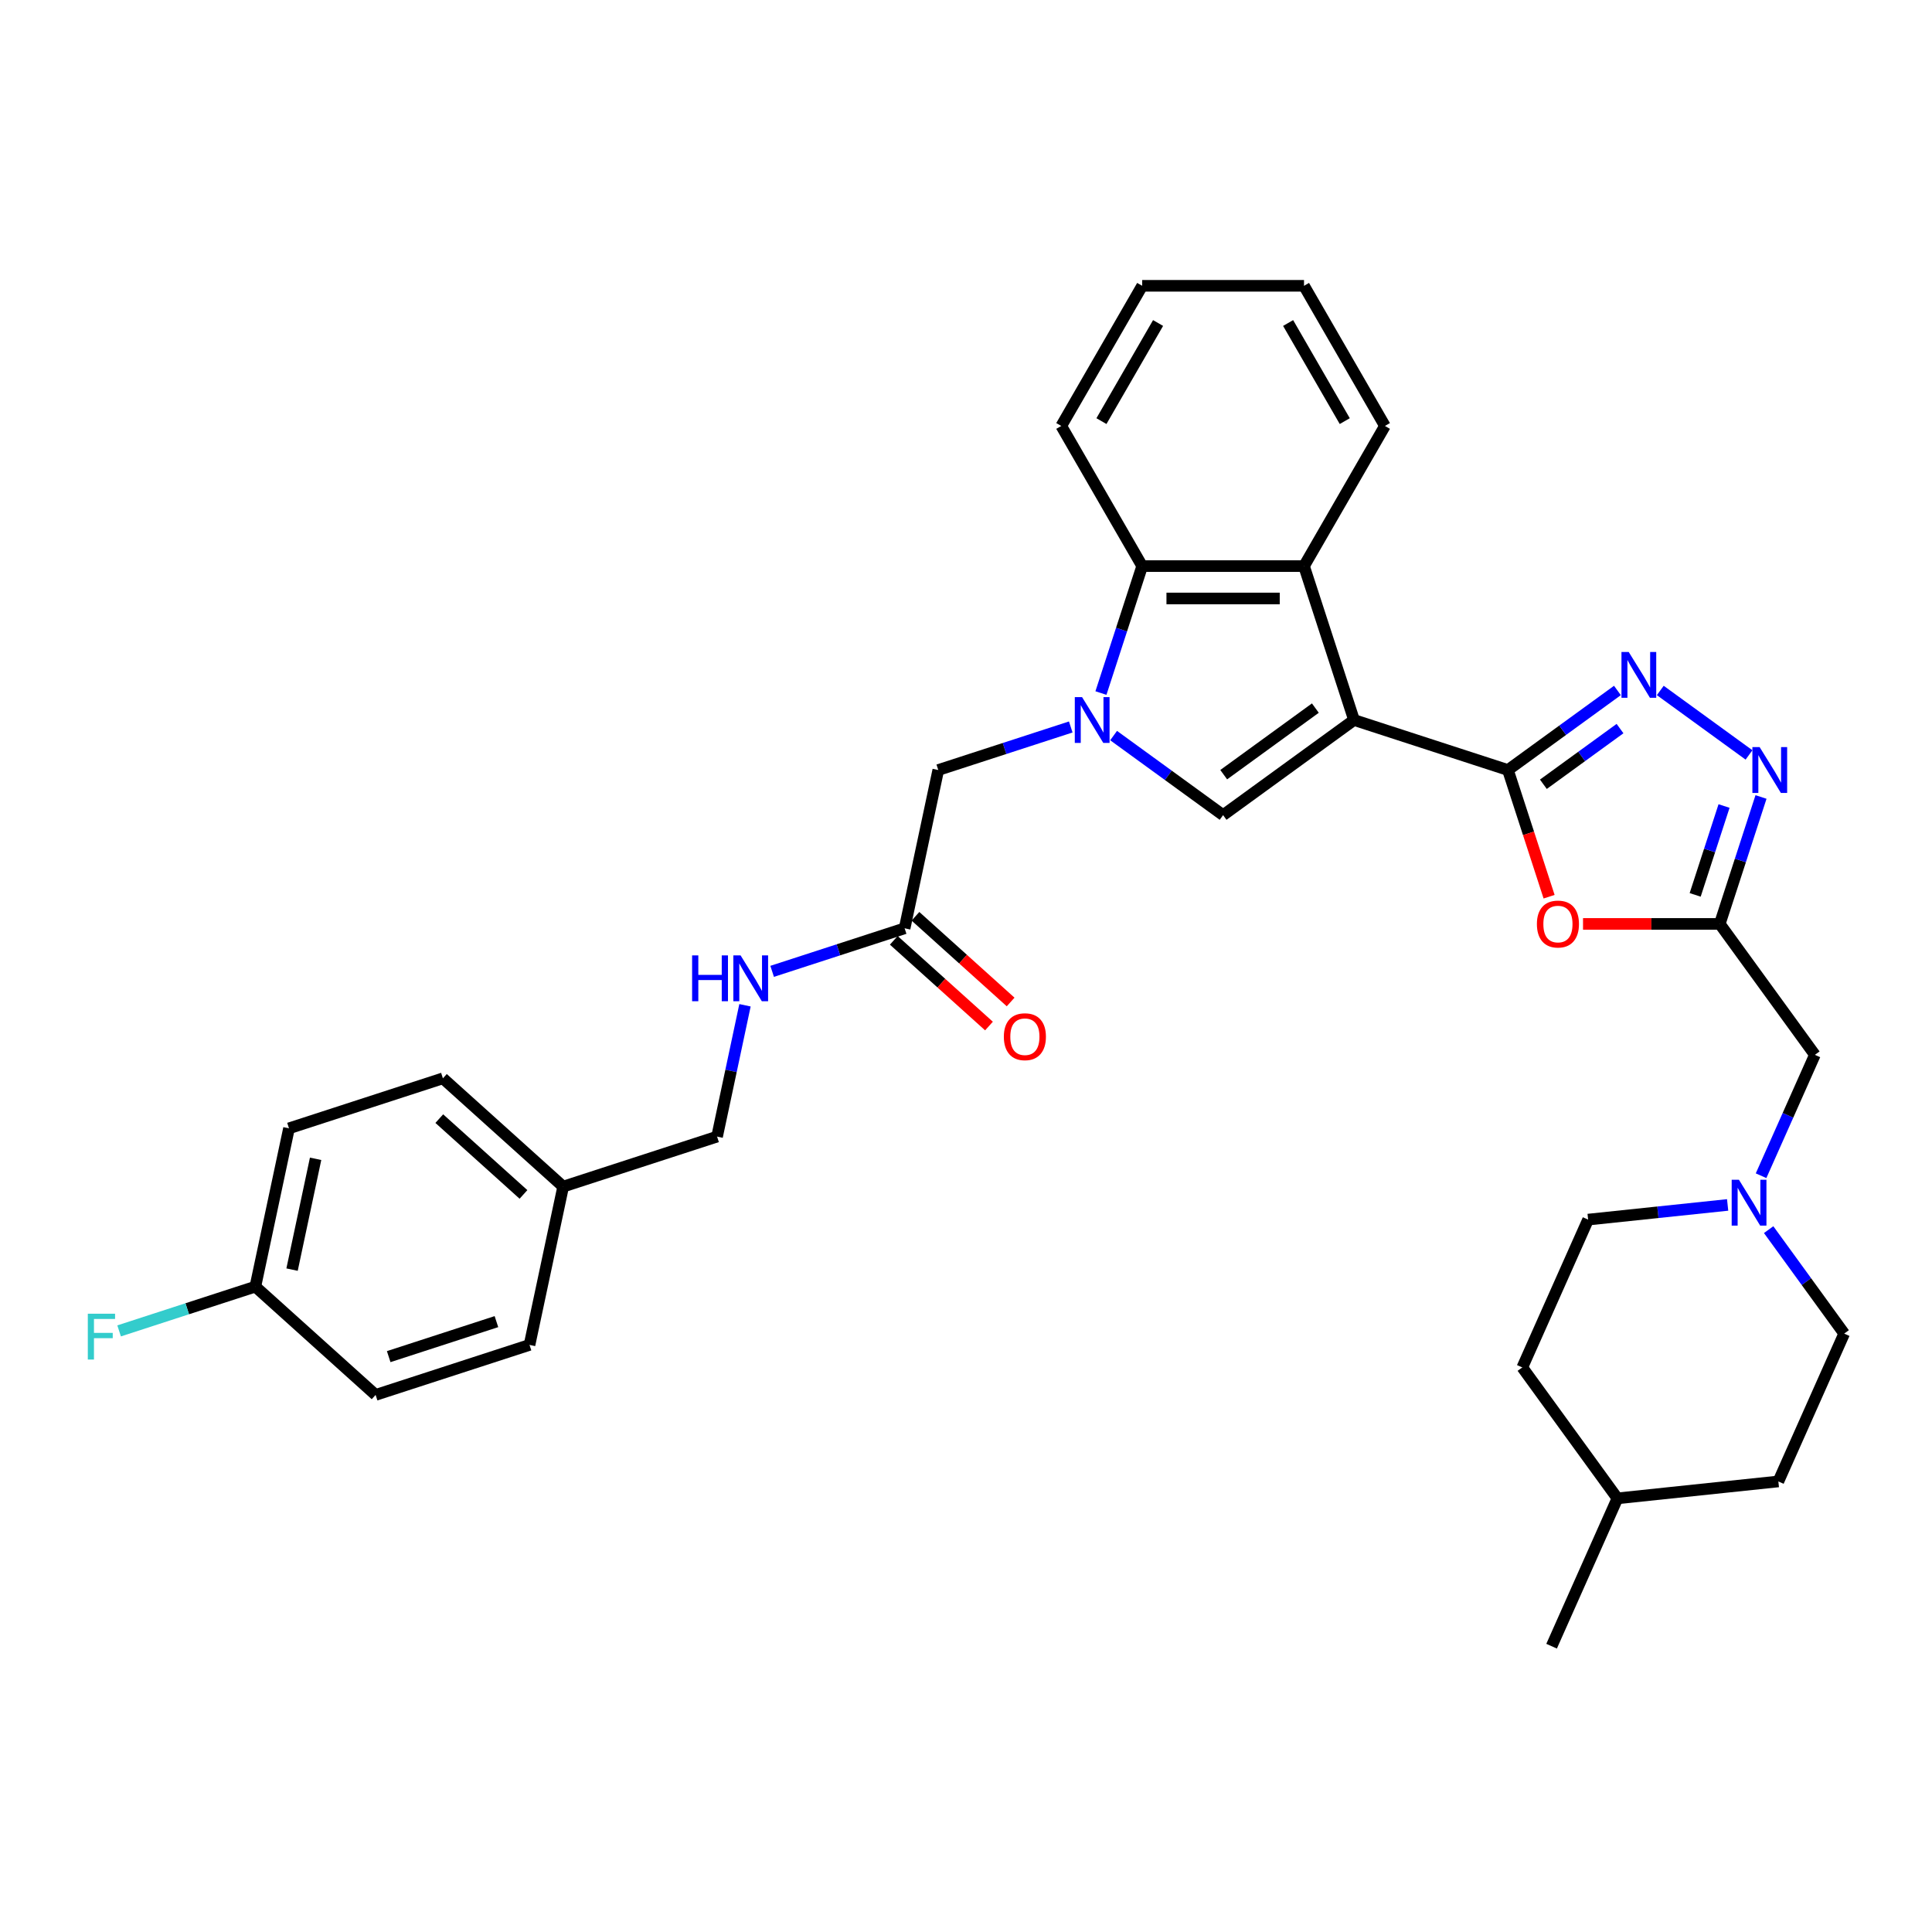<?xml version='1.0' encoding='iso-8859-1'?>
<svg version='1.1' baseProfile='full'
              xmlns='http://www.w3.org/2000/svg'
                      xmlns:rdkit='http://www.rdkit.org/xml'
                      xmlns:xlink='http://www.w3.org/1999/xlink'
                  xml:space='preserve'
width='1000px' height='1000px' viewBox='0 0 1000 1000'>
<!-- END OF HEADER -->
<rect style='opacity:1.0;fill:#FFFFFF;stroke:none' width='1000' height='1000' x='0' y='0'> </rect>
<path class='bond-0' d='M 700.839,372.675 L 780.501,398.559' style='fill:none;fill-rule:evenodd;stroke:#000000;stroke-width:6px;stroke-linecap:butt;stroke-linejoin:miter;stroke-opacity:1' />
<path class='bond-2' d='M 700.839,372.675 L 633.074,421.909' style='fill:none;fill-rule:evenodd;stroke:#000000;stroke-width:6px;stroke-linecap:butt;stroke-linejoin:miter;stroke-opacity:1' />
<path class='bond-2' d='M 680.828,366.508 L 633.392,400.971' style='fill:none;fill-rule:evenodd;stroke:#000000;stroke-width:6px;stroke-linecap:butt;stroke-linejoin:miter;stroke-opacity:1' />
<path class='bond-5' d='M 700.839,372.675 L 674.955,293.013' style='fill:none;fill-rule:evenodd;stroke:#000000;stroke-width:6px;stroke-linecap:butt;stroke-linejoin:miter;stroke-opacity:1' />
<path class='bond-3' d='M 780.501,398.559 L 808.838,377.971' style='fill:none;fill-rule:evenodd;stroke:#000000;stroke-width:6px;stroke-linecap:butt;stroke-linejoin:miter;stroke-opacity:1' />
<path class='bond-3' d='M 808.838,377.971 L 837.176,357.383' style='fill:none;fill-rule:evenodd;stroke:#0000FF;stroke-width:6px;stroke-linecap:butt;stroke-linejoin:miter;stroke-opacity:1' />
<path class='bond-3' d='M 798.849,405.936 L 818.685,391.524' style='fill:none;fill-rule:evenodd;stroke:#000000;stroke-width:6px;stroke-linecap:butt;stroke-linejoin:miter;stroke-opacity:1' />
<path class='bond-3' d='M 818.685,391.524 L 838.521,377.112' style='fill:none;fill-rule:evenodd;stroke:#0000FF;stroke-width:6px;stroke-linecap:butt;stroke-linejoin:miter;stroke-opacity:1' />
<path class='bond-4' d='M 780.501,398.559 L 791.154,431.346' style='fill:none;fill-rule:evenodd;stroke:#000000;stroke-width:6px;stroke-linecap:butt;stroke-linejoin:miter;stroke-opacity:1' />
<path class='bond-4' d='M 791.154,431.346 L 801.807,464.132' style='fill:none;fill-rule:evenodd;stroke:#FF0000;stroke-width:6px;stroke-linecap:butt;stroke-linejoin:miter;stroke-opacity:1' />
<path class='bond-1' d='M 576.4,380.733 L 604.737,401.321' style='fill:none;fill-rule:evenodd;stroke:#0000FF;stroke-width:6px;stroke-linecap:butt;stroke-linejoin:miter;stroke-opacity:1' />
<path class='bond-1' d='M 604.737,401.321 L 633.074,421.909' style='fill:none;fill-rule:evenodd;stroke:#000000;stroke-width:6px;stroke-linecap:butt;stroke-linejoin:miter;stroke-opacity:1' />
<path class='bond-9' d='M 554.22,376.279 L 519.934,387.419' style='fill:none;fill-rule:evenodd;stroke:#0000FF;stroke-width:6px;stroke-linecap:butt;stroke-linejoin:miter;stroke-opacity:1' />
<path class='bond-9' d='M 519.934,387.419 L 485.648,398.559' style='fill:none;fill-rule:evenodd;stroke:#000000;stroke-width:6px;stroke-linecap:butt;stroke-linejoin:miter;stroke-opacity:1' />
<path class='bond-33' d='M 569.844,358.721 L 580.519,325.867' style='fill:none;fill-rule:evenodd;stroke:#0000FF;stroke-width:6px;stroke-linecap:butt;stroke-linejoin:miter;stroke-opacity:1' />
<path class='bond-33' d='M 580.519,325.867 L 591.194,293.013' style='fill:none;fill-rule:evenodd;stroke:#000000;stroke-width:6px;stroke-linecap:butt;stroke-linejoin:miter;stroke-opacity:1' />
<path class='bond-7' d='M 859.356,357.383 L 905.283,390.751' style='fill:none;fill-rule:evenodd;stroke:#0000FF;stroke-width:6px;stroke-linecap:butt;stroke-linejoin:miter;stroke-opacity:1' />
<path class='bond-6' d='M 819.368,478.221 L 854.757,478.221' style='fill:none;fill-rule:evenodd;stroke:#FF0000;stroke-width:6px;stroke-linecap:butt;stroke-linejoin:miter;stroke-opacity:1' />
<path class='bond-6' d='M 854.757,478.221 L 890.147,478.221' style='fill:none;fill-rule:evenodd;stroke:#000000;stroke-width:6px;stroke-linecap:butt;stroke-linejoin:miter;stroke-opacity:1' />
<path class='bond-8' d='M 674.955,293.013 L 591.194,293.013' style='fill:none;fill-rule:evenodd;stroke:#000000;stroke-width:6px;stroke-linecap:butt;stroke-linejoin:miter;stroke-opacity:1' />
<path class='bond-8' d='M 662.391,309.766 L 603.758,309.766' style='fill:none;fill-rule:evenodd;stroke:#000000;stroke-width:6px;stroke-linecap:butt;stroke-linejoin:miter;stroke-opacity:1' />
<path class='bond-21' d='M 674.955,293.013 L 716.836,220.474' style='fill:none;fill-rule:evenodd;stroke:#000000;stroke-width:6px;stroke-linecap:butt;stroke-linejoin:miter;stroke-opacity:1' />
<path class='bond-12' d='M 890.147,478.221 L 939.381,545.986' style='fill:none;fill-rule:evenodd;stroke:#000000;stroke-width:6px;stroke-linecap:butt;stroke-linejoin:miter;stroke-opacity:1' />
<path class='bond-34' d='M 890.147,478.221 L 900.821,445.368' style='fill:none;fill-rule:evenodd;stroke:#000000;stroke-width:6px;stroke-linecap:butt;stroke-linejoin:miter;stroke-opacity:1' />
<path class='bond-34' d='M 900.821,445.368 L 911.496,412.514' style='fill:none;fill-rule:evenodd;stroke:#0000FF;stroke-width:6px;stroke-linecap:butt;stroke-linejoin:miter;stroke-opacity:1' />
<path class='bond-34' d='M 877.417,463.188 L 884.889,440.191' style='fill:none;fill-rule:evenodd;stroke:#000000;stroke-width:6px;stroke-linecap:butt;stroke-linejoin:miter;stroke-opacity:1' />
<path class='bond-34' d='M 884.889,440.191 L 892.361,417.193' style='fill:none;fill-rule:evenodd;stroke:#0000FF;stroke-width:6px;stroke-linecap:butt;stroke-linejoin:miter;stroke-opacity:1' />
<path class='bond-28' d='M 591.194,293.013 L 549.313,220.474' style='fill:none;fill-rule:evenodd;stroke:#000000;stroke-width:6px;stroke-linecap:butt;stroke-linejoin:miter;stroke-opacity:1' />
<path class='bond-11' d='M 485.648,398.559 L 468.233,480.49' style='fill:none;fill-rule:evenodd;stroke:#000000;stroke-width:6px;stroke-linecap:butt;stroke-linejoin:miter;stroke-opacity:1' />
<path class='bond-10' d='M 911.525,608.551 L 925.453,577.269' style='fill:none;fill-rule:evenodd;stroke:#0000FF;stroke-width:6px;stroke-linecap:butt;stroke-linejoin:miter;stroke-opacity:1' />
<path class='bond-10' d='M 925.453,577.269 L 939.381,545.986' style='fill:none;fill-rule:evenodd;stroke:#000000;stroke-width:6px;stroke-linecap:butt;stroke-linejoin:miter;stroke-opacity:1' />
<path class='bond-15' d='M 894.222,623.672 L 858.115,627.466' style='fill:none;fill-rule:evenodd;stroke:#0000FF;stroke-width:6px;stroke-linecap:butt;stroke-linejoin:miter;stroke-opacity:1' />
<path class='bond-15' d='M 858.115,627.466 L 822.009,631.261' style='fill:none;fill-rule:evenodd;stroke:#000000;stroke-width:6px;stroke-linecap:butt;stroke-linejoin:miter;stroke-opacity:1' />
<path class='bond-16' d='M 915.45,636.461 L 934.998,663.366' style='fill:none;fill-rule:evenodd;stroke:#0000FF;stroke-width:6px;stroke-linecap:butt;stroke-linejoin:miter;stroke-opacity:1' />
<path class='bond-16' d='M 934.998,663.366 L 954.545,690.271' style='fill:none;fill-rule:evenodd;stroke:#000000;stroke-width:6px;stroke-linecap:butt;stroke-linejoin:miter;stroke-opacity:1' />
<path class='bond-13' d='M 468.233,480.49 L 433.947,491.631' style='fill:none;fill-rule:evenodd;stroke:#000000;stroke-width:6px;stroke-linecap:butt;stroke-linejoin:miter;stroke-opacity:1' />
<path class='bond-13' d='M 433.947,491.631 L 399.661,502.771' style='fill:none;fill-rule:evenodd;stroke:#0000FF;stroke-width:6px;stroke-linecap:butt;stroke-linejoin:miter;stroke-opacity:1' />
<path class='bond-14' d='M 462.628,486.715 L 487.26,508.894' style='fill:none;fill-rule:evenodd;stroke:#000000;stroke-width:6px;stroke-linecap:butt;stroke-linejoin:miter;stroke-opacity:1' />
<path class='bond-14' d='M 487.26,508.894 L 511.892,531.073' style='fill:none;fill-rule:evenodd;stroke:#FF0000;stroke-width:6px;stroke-linecap:butt;stroke-linejoin:miter;stroke-opacity:1' />
<path class='bond-14' d='M 473.837,474.266 L 498.469,496.444' style='fill:none;fill-rule:evenodd;stroke:#000000;stroke-width:6px;stroke-linecap:butt;stroke-linejoin:miter;stroke-opacity:1' />
<path class='bond-14' d='M 498.469,496.444 L 523.101,518.623' style='fill:none;fill-rule:evenodd;stroke:#FF0000;stroke-width:6px;stroke-linecap:butt;stroke-linejoin:miter;stroke-opacity:1' />
<path class='bond-17' d='M 385.604,520.329 L 378.38,554.317' style='fill:none;fill-rule:evenodd;stroke:#0000FF;stroke-width:6px;stroke-linecap:butt;stroke-linejoin:miter;stroke-opacity:1' />
<path class='bond-17' d='M 378.38,554.317 L 371.156,588.305' style='fill:none;fill-rule:evenodd;stroke:#000000;stroke-width:6px;stroke-linecap:butt;stroke-linejoin:miter;stroke-opacity:1' />
<path class='bond-27' d='M 822.009,631.261 L 787.94,707.782' style='fill:none;fill-rule:evenodd;stroke:#000000;stroke-width:6px;stroke-linecap:butt;stroke-linejoin:miter;stroke-opacity:1' />
<path class='bond-26' d='M 954.545,690.271 L 920.477,766.791' style='fill:none;fill-rule:evenodd;stroke:#000000;stroke-width:6px;stroke-linecap:butt;stroke-linejoin:miter;stroke-opacity:1' />
<path class='bond-19' d='M 371.156,588.305 L 291.494,614.189' style='fill:none;fill-rule:evenodd;stroke:#000000;stroke-width:6px;stroke-linecap:butt;stroke-linejoin:miter;stroke-opacity:1' />
<path class='bond-18' d='M 132.169,665.957 L 149.584,584.026' style='fill:none;fill-rule:evenodd;stroke:#000000;stroke-width:6px;stroke-linecap:butt;stroke-linejoin:miter;stroke-opacity:1' />
<path class='bond-18' d='M 151.168,657.15 L 163.358,599.798' style='fill:none;fill-rule:evenodd;stroke:#000000;stroke-width:6px;stroke-linecap:butt;stroke-linejoin:miter;stroke-opacity:1' />
<path class='bond-20' d='M 132.169,665.957 L 96.912,677.413' style='fill:none;fill-rule:evenodd;stroke:#000000;stroke-width:6px;stroke-linecap:butt;stroke-linejoin:miter;stroke-opacity:1' />
<path class='bond-20' d='M 96.912,677.413 L 61.654,688.869' style='fill:none;fill-rule:evenodd;stroke:#33CCCC;stroke-width:6px;stroke-linecap:butt;stroke-linejoin:miter;stroke-opacity:1' />
<path class='bond-37' d='M 132.169,665.957 L 194.416,722.004' style='fill:none;fill-rule:evenodd;stroke:#000000;stroke-width:6px;stroke-linecap:butt;stroke-linejoin:miter;stroke-opacity:1' />
<path class='bond-24' d='M 291.494,614.189 L 274.079,696.121' style='fill:none;fill-rule:evenodd;stroke:#000000;stroke-width:6px;stroke-linecap:butt;stroke-linejoin:miter;stroke-opacity:1' />
<path class='bond-25' d='M 291.494,614.189 L 229.246,558.142' style='fill:none;fill-rule:evenodd;stroke:#000000;stroke-width:6px;stroke-linecap:butt;stroke-linejoin:miter;stroke-opacity:1' />
<path class='bond-25' d='M 270.947,618.232 L 227.374,578.998' style='fill:none;fill-rule:evenodd;stroke:#000000;stroke-width:6px;stroke-linecap:butt;stroke-linejoin:miter;stroke-opacity:1' />
<path class='bond-31' d='M 716.836,220.474 L 674.955,147.934' style='fill:none;fill-rule:evenodd;stroke:#000000;stroke-width:6px;stroke-linecap:butt;stroke-linejoin:miter;stroke-opacity:1' />
<path class='bond-31' d='M 696.046,217.969 L 666.729,167.191' style='fill:none;fill-rule:evenodd;stroke:#000000;stroke-width:6px;stroke-linecap:butt;stroke-linejoin:miter;stroke-opacity:1' />
<path class='bond-22' d='M 194.416,722.004 L 274.079,696.121' style='fill:none;fill-rule:evenodd;stroke:#000000;stroke-width:6px;stroke-linecap:butt;stroke-linejoin:miter;stroke-opacity:1' />
<path class='bond-22' d='M 201.189,702.189 L 256.952,684.071' style='fill:none;fill-rule:evenodd;stroke:#000000;stroke-width:6px;stroke-linecap:butt;stroke-linejoin:miter;stroke-opacity:1' />
<path class='bond-23' d='M 149.584,584.026 L 229.246,558.142' style='fill:none;fill-rule:evenodd;stroke:#000000;stroke-width:6px;stroke-linecap:butt;stroke-linejoin:miter;stroke-opacity:1' />
<path class='bond-29' d='M 920.477,766.791 L 837.174,775.546' style='fill:none;fill-rule:evenodd;stroke:#000000;stroke-width:6px;stroke-linecap:butt;stroke-linejoin:miter;stroke-opacity:1' />
<path class='bond-36' d='M 787.94,707.782 L 837.174,775.546' style='fill:none;fill-rule:evenodd;stroke:#000000;stroke-width:6px;stroke-linecap:butt;stroke-linejoin:miter;stroke-opacity:1' />
<path class='bond-35' d='M 549.313,220.474 L 591.194,147.934' style='fill:none;fill-rule:evenodd;stroke:#000000;stroke-width:6px;stroke-linecap:butt;stroke-linejoin:miter;stroke-opacity:1' />
<path class='bond-35' d='M 570.103,217.969 L 599.419,167.191' style='fill:none;fill-rule:evenodd;stroke:#000000;stroke-width:6px;stroke-linecap:butt;stroke-linejoin:miter;stroke-opacity:1' />
<path class='bond-30' d='M 837.174,775.546 L 803.105,852.066' style='fill:none;fill-rule:evenodd;stroke:#000000;stroke-width:6px;stroke-linecap:butt;stroke-linejoin:miter;stroke-opacity:1' />
<path class='bond-32' d='M 674.955,147.934 L 591.194,147.934' style='fill:none;fill-rule:evenodd;stroke:#000000;stroke-width:6px;stroke-linecap:butt;stroke-linejoin:miter;stroke-opacity:1' />
<path  class='atom-2' d='M 560.066 360.815
L 567.839 373.379
Q 568.61 374.619, 569.85 376.863
Q 571.089 379.108, 571.156 379.242
L 571.156 360.815
L 574.306 360.815
L 574.306 384.536
L 571.056 384.536
L 562.713 370.799
Q 561.742 369.191, 560.703 367.348
Q 559.698 365.505, 559.396 364.936
L 559.396 384.536
L 556.314 384.536
L 556.314 360.815
L 560.066 360.815
' fill='#0000FF'/>
<path  class='atom-4' d='M 843.022 337.465
L 850.795 350.029
Q 851.566 351.269, 852.806 353.513
Q 854.045 355.758, 854.112 355.892
L 854.112 337.465
L 857.262 337.465
L 857.262 361.186
L 854.012 361.186
L 845.669 347.449
Q 844.698 345.841, 843.659 343.998
Q 842.654 342.155, 842.352 341.586
L 842.352 361.186
L 839.27 361.186
L 839.27 337.465
L 843.022 337.465
' fill='#0000FF'/>
<path  class='atom-5' d='M 795.496 478.288
Q 795.496 472.592, 798.31 469.409
Q 801.125 466.227, 806.385 466.227
Q 811.645 466.227, 814.46 469.409
Q 817.274 472.592, 817.274 478.288
Q 817.274 484.051, 814.426 487.334
Q 811.578 490.584, 806.385 490.584
Q 801.158 490.584, 798.31 487.334
Q 795.496 484.085, 795.496 478.288
M 806.385 487.904
Q 810.003 487.904, 811.947 485.492
Q 813.924 483.046, 813.924 478.288
Q 813.924 473.631, 811.947 471.286
Q 810.003 468.907, 806.385 468.907
Q 802.766 468.907, 800.79 471.252
Q 798.846 473.598, 798.846 478.288
Q 798.846 483.079, 800.79 485.492
Q 802.766 487.904, 806.385 487.904
' fill='#FF0000'/>
<path  class='atom-8' d='M 910.787 386.698
L 918.56 399.263
Q 919.331 400.502, 920.57 402.747
Q 921.81 404.992, 921.877 405.126
L 921.877 386.698
L 925.026 386.698
L 925.026 410.42
L 921.776 410.42
L 913.434 396.683
Q 912.462 395.075, 911.424 393.232
Q 910.418 391.389, 910.117 390.82
L 910.117 410.42
L 907.034 410.42
L 907.034 386.698
L 910.787 386.698
' fill='#0000FF'/>
<path  class='atom-11' d='M 900.068 610.645
L 907.841 623.21
Q 908.612 624.449, 909.851 626.694
Q 911.091 628.939, 911.158 629.073
L 911.158 610.645
L 914.308 610.645
L 914.308 634.367
L 911.058 634.367
L 902.715 620.63
Q 901.743 619.021, 900.705 617.179
Q 899.7 615.336, 899.398 614.766
L 899.398 634.367
L 896.316 634.367
L 896.316 610.645
L 900.068 610.645
' fill='#0000FF'/>
<path  class='atom-14' d='M 358.232 494.514
L 361.449 494.514
L 361.449 504.598
L 373.577 504.598
L 373.577 494.514
L 376.794 494.514
L 376.794 518.235
L 373.577 518.235
L 373.577 507.279
L 361.449 507.279
L 361.449 518.235
L 358.232 518.235
L 358.232 494.514
' fill='#0000FF'/>
<path  class='atom-14' d='M 383.327 494.514
L 391.1 507.078
Q 391.871 508.317, 393.111 510.562
Q 394.35 512.807, 394.417 512.941
L 394.417 494.514
L 397.567 494.514
L 397.567 518.235
L 394.317 518.235
L 385.974 504.498
Q 385.002 502.89, 383.964 501.047
Q 382.959 499.204, 382.657 498.635
L 382.657 518.235
L 379.575 518.235
L 379.575 494.514
L 383.327 494.514
' fill='#0000FF'/>
<path  class='atom-15' d='M 519.591 536.605
Q 519.591 530.909, 522.405 527.726
Q 525.22 524.543, 530.48 524.543
Q 535.74 524.543, 538.554 527.726
Q 541.369 530.909, 541.369 536.605
Q 541.369 542.368, 538.521 545.651
Q 535.673 548.901, 530.48 548.901
Q 525.253 548.901, 522.405 545.651
Q 519.591 542.401, 519.591 536.605
M 530.48 546.221
Q 534.098 546.221, 536.042 543.808
Q 538.018 541.363, 538.018 536.605
Q 538.018 531.948, 536.042 529.602
Q 534.098 527.224, 530.48 527.224
Q 526.861 527.224, 524.885 529.569
Q 522.941 531.914, 522.941 536.605
Q 522.941 541.396, 524.885 543.808
Q 526.861 546.221, 530.48 546.221
' fill='#FF0000'/>
<path  class='atom-21' d='M 45.455 679.98
L 59.56 679.98
L 59.56 682.694
L 48.638 682.694
L 48.638 689.897
L 58.354 689.897
L 58.354 692.645
L 48.638 692.645
L 48.638 703.701
L 45.455 703.701
L 45.455 679.98
' fill='#33CCCC'/>
</svg>
